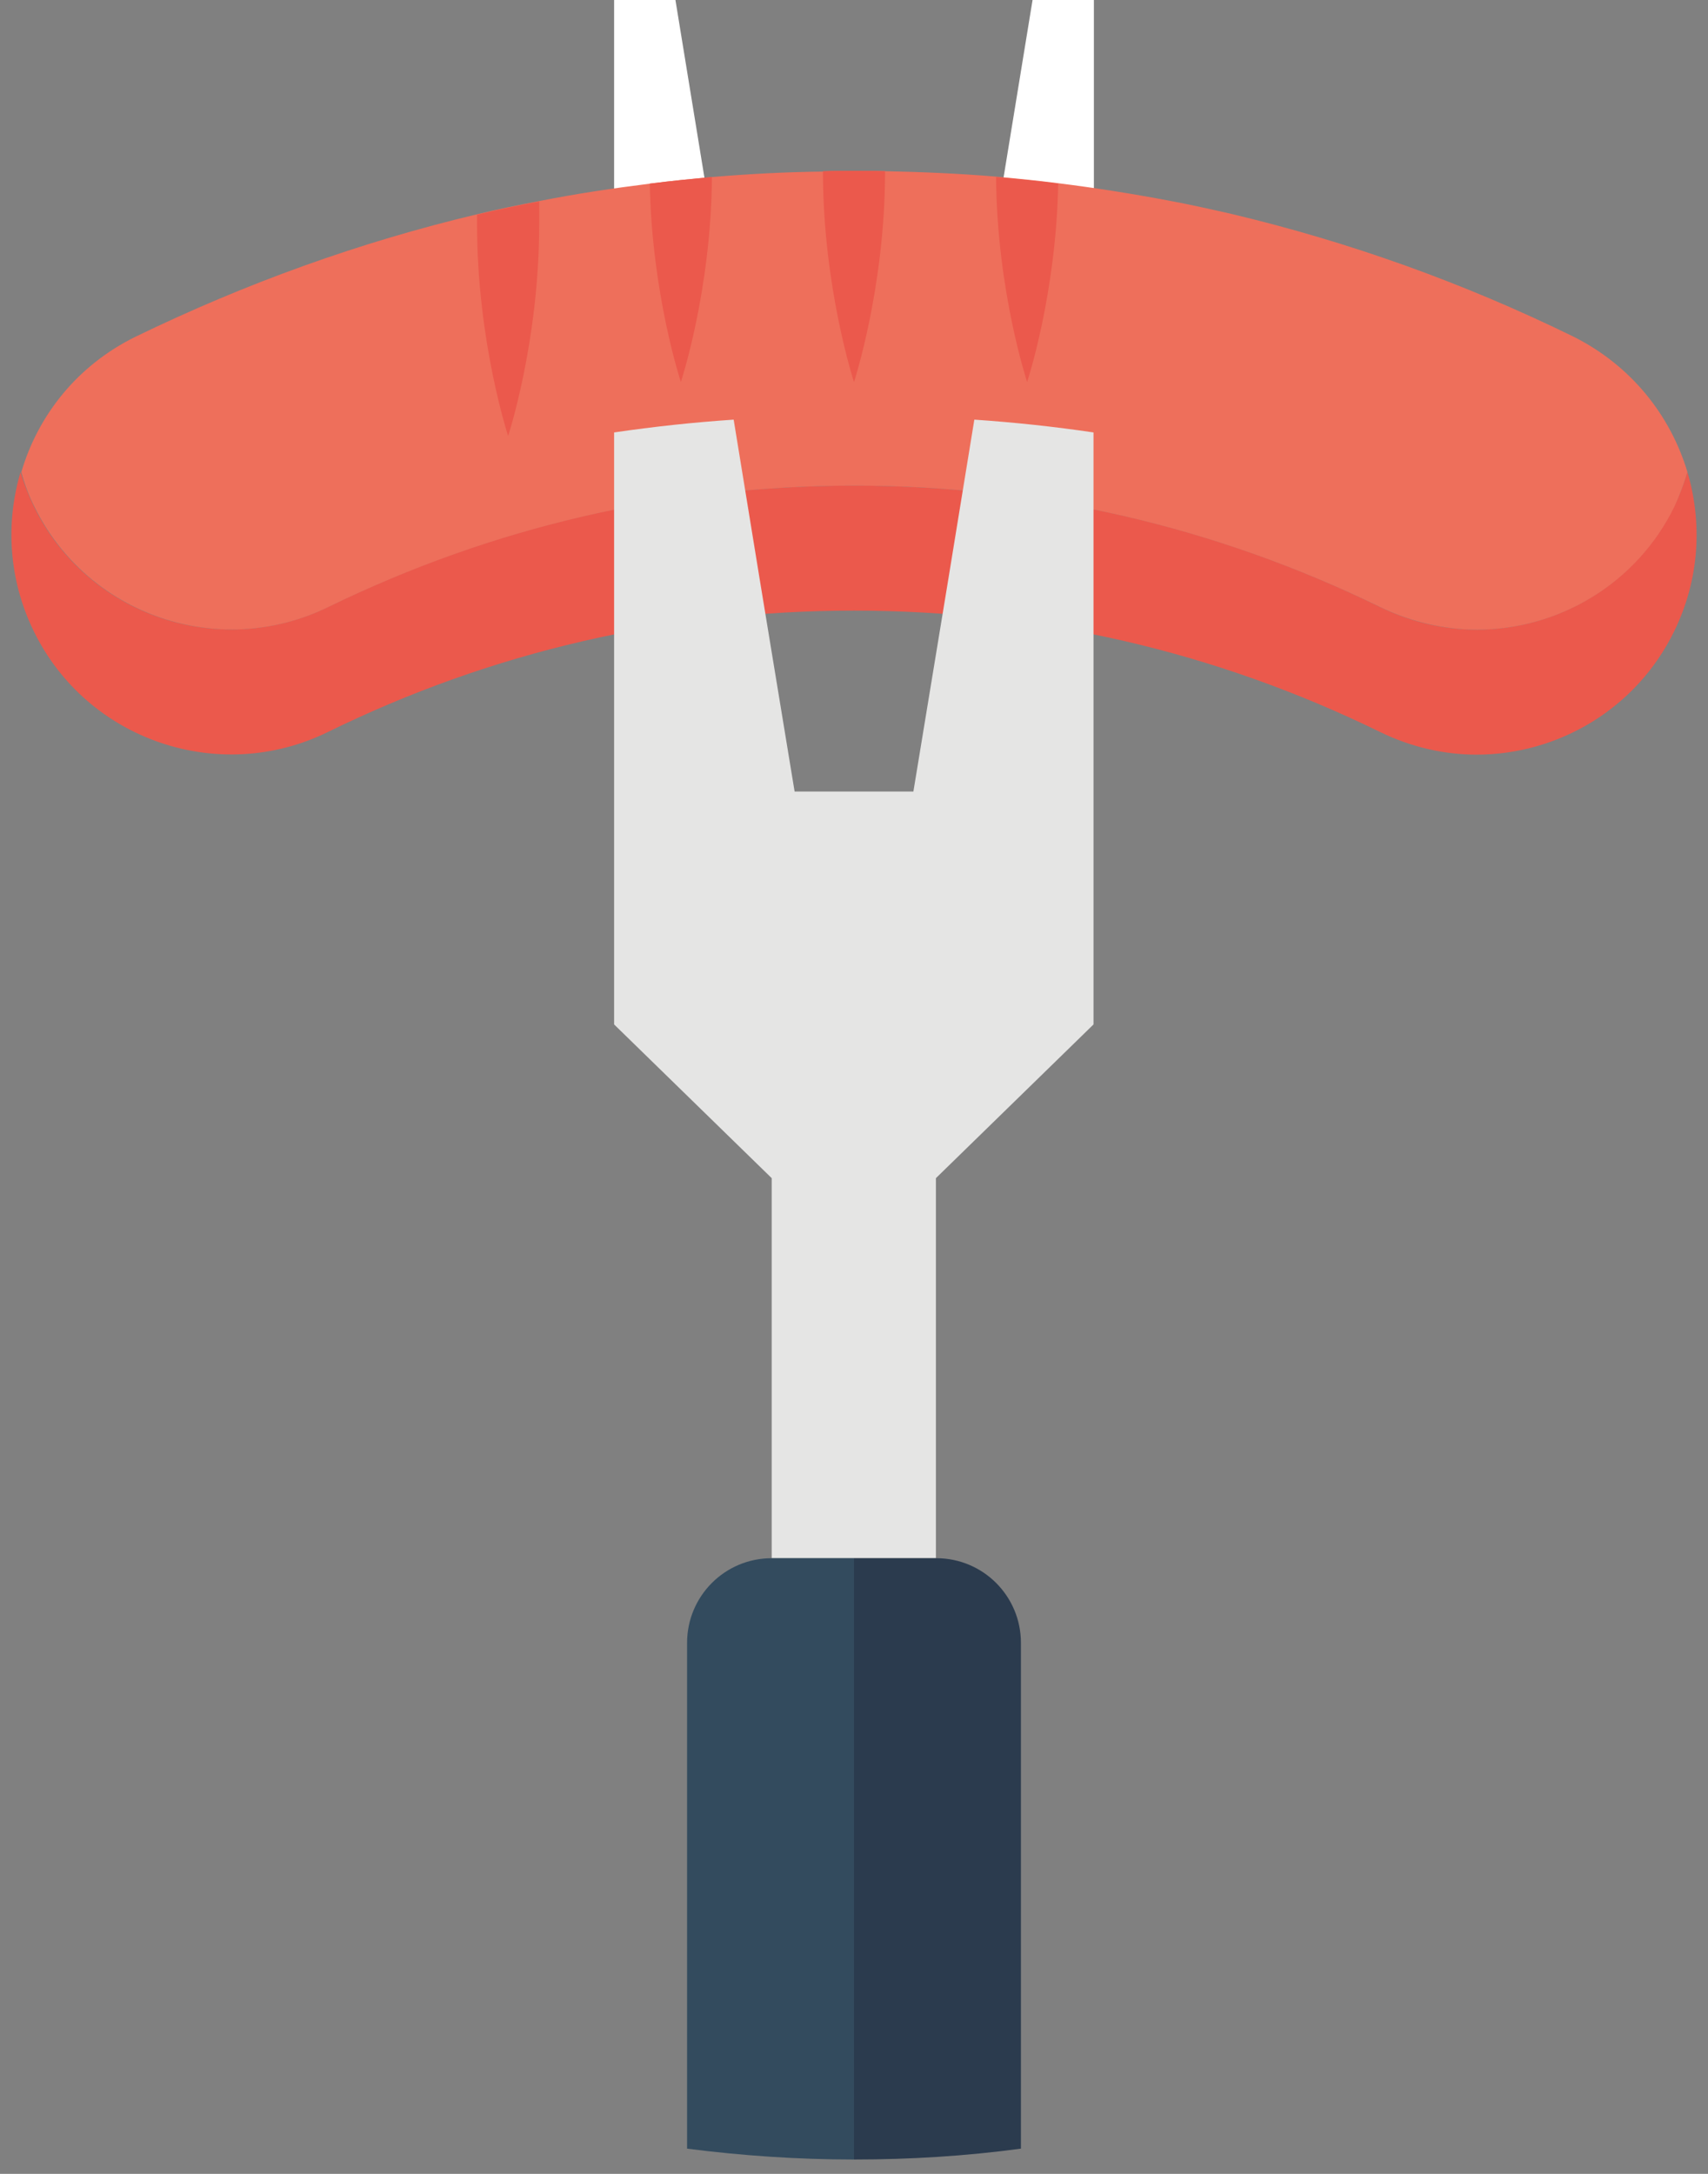 <?xml version="1.0" encoding="utf-8"?>
<!-- Generator: Adobe Illustrator 27.0.0, SVG Export Plug-In . SVG Version: 6.00 Build 0)  -->
<svg version="1.1" id="Layer_1" xmlns="http://www.w3.org/2000/svg" xmlns:xlink="http://www.w3.org/1999/xlink" x="0px" y="0px"
	 viewBox="0 0 44 56" style="enable-background:new 0 0 44 56;" xml:space="preserve">
<rect x="0" y="0" width="44" height="56" fill="#808080" stroke="none"/>
<style type="text/css">
	.st0{fill:#FFFFFF;}
	.st1{fill:#EB594C;}
	.st2{fill:#EE6F5B;}
	.st3{fill:#E5E5E4;}
	.st4{fill:#334B5E;}
	.st5{fill:#2B3B4E;}
</style>
<path class="st0" d="M17.4,0h-1.58v9.52c1.02-0.15,2.05-0.26,3.08-0.33L17.4,0z"/>
<path class="st0" d="M28.18,0H26.6l-1.5,9.18c1.04,0.07,2.06,0.18,3.08,0.33V0z"/>
<path class="st1" d="M43.13,13.04c-0.98,2.01-3,3.18-5.09,3.18c-0.84,0-1.68-0.19-2.48-0.58c-4.24-2.08-8.8-3.13-13.56-3.13
	s-9.31,1.05-13.56,3.13c-2.81,1.37-6.2,0.21-7.57-2.6c-0.14-0.29-0.25-0.58-0.34-0.88c-0.39,1.31-0.31,2.77,0.34,4.1
	c1.37,2.81,4.77,3.97,7.57,2.6c4.24-2.08,8.8-3.13,13.56-3.13s9.31,1.05,13.56,3.13c0.8,0.39,1.65,0.58,2.48,0.58
	c2.09,0,4.11-1.17,5.09-3.18c0.65-1.33,0.73-2.78,0.34-4.1C43.38,12.46,43.27,12.75,43.13,13.04z"/>
<path class="st2" d="M43.47,12.16c-0.09,0.3-0.2,0.59-0.33,0.88c-0.98,2.01-3,3.18-5.09,3.18c-0.83,0-1.68-0.19-2.49-0.58
	c-4.24-2.07-8.8-3.13-13.55-3.13c-4.75,0-9.31,1.06-13.56,3.13c-2.81,1.37-6.2,0.21-7.57-2.6c-0.14-0.28-0.25-0.58-0.33-0.88
	c0.43-1.47,1.45-2.75,2.93-3.48c2.84-1.38,5.78-2.44,8.81-3.16c0.53-0.13,1.07-0.24,1.6-0.34c0.95-0.19,1.9-0.33,2.86-0.45
	c0.53-0.07,1.06-0.12,1.6-0.17c0.95-0.08,1.9-0.13,2.86-0.14C21.47,4.4,21.73,4.4,22,4.4c0.27,0,0.54,0,0.8,0.01
	c0.96,0.02,1.91,0.06,2.86,0.14c0.54,0.05,1.07,0.1,1.6,0.17c0.96,0.12,1.91,0.27,2.86,0.45c0.54,0.1,1.07,0.22,1.6,0.34
	c3.03,0.72,5.97,1.77,8.81,3.16C42.01,9.41,43.03,10.69,43.47,12.16z"/>
<path class="st3" d="M25.1,10.81l-0.68,4.17l-0.89,5.41h-3.06l-0.89-5.41l-0.68-4.17c-1.04,0.07-2.06,0.18-3.08,0.33v3.83v5.41v6.01
	l4.06,3.96v9.79h4.23v-9.79l4.06-3.96v-6.01v-5.41v-3.83C27.16,10.99,26.13,10.88,25.1,10.81z"/>
<path class="st1" d="M22.8,4.41c0,3-0.8,5.43-0.8,5.43s-0.8-2.43-0.8-5.43C21.47,4.4,21.73,4.4,22,4.4
	C22.27,4.4,22.54,4.4,22.8,4.41z"/>
<path class="st1" d="M18.34,4.56c-0.02,2.93-0.8,5.28-0.8,5.28s-0.75-2.26-0.8-5.11C17.28,4.66,17.81,4.61,18.34,4.56z"/>
<path class="st1" d="M13.89,5.79c0,3.01-0.8,5.44-0.8,5.44s-0.8-2.43-0.8-5.44V5.53c0.53-0.13,1.07-0.24,1.6-0.34
	C13.89,5.38,13.89,5.58,13.89,5.79z"/>
<path class="st1" d="M27.26,4.73c-0.05,2.85-0.8,5.11-0.8,5.11s-0.78-2.35-0.8-5.28C26.2,4.61,26.73,4.66,27.26,4.73z"/>
<path class="st4" d="M22,40.14v15.49c-1.46,0-2.9-0.1-4.3-0.28V42.32c0-1.2,0.97-2.18,2.18-2.18H22z"/>
<path class="st5" d="M26.3,42.32v13.03c-1.41,0.19-2.84,0.28-4.3,0.28V40.14h2.12C25.33,40.14,26.3,41.12,26.3,42.32z"/>
</svg>
